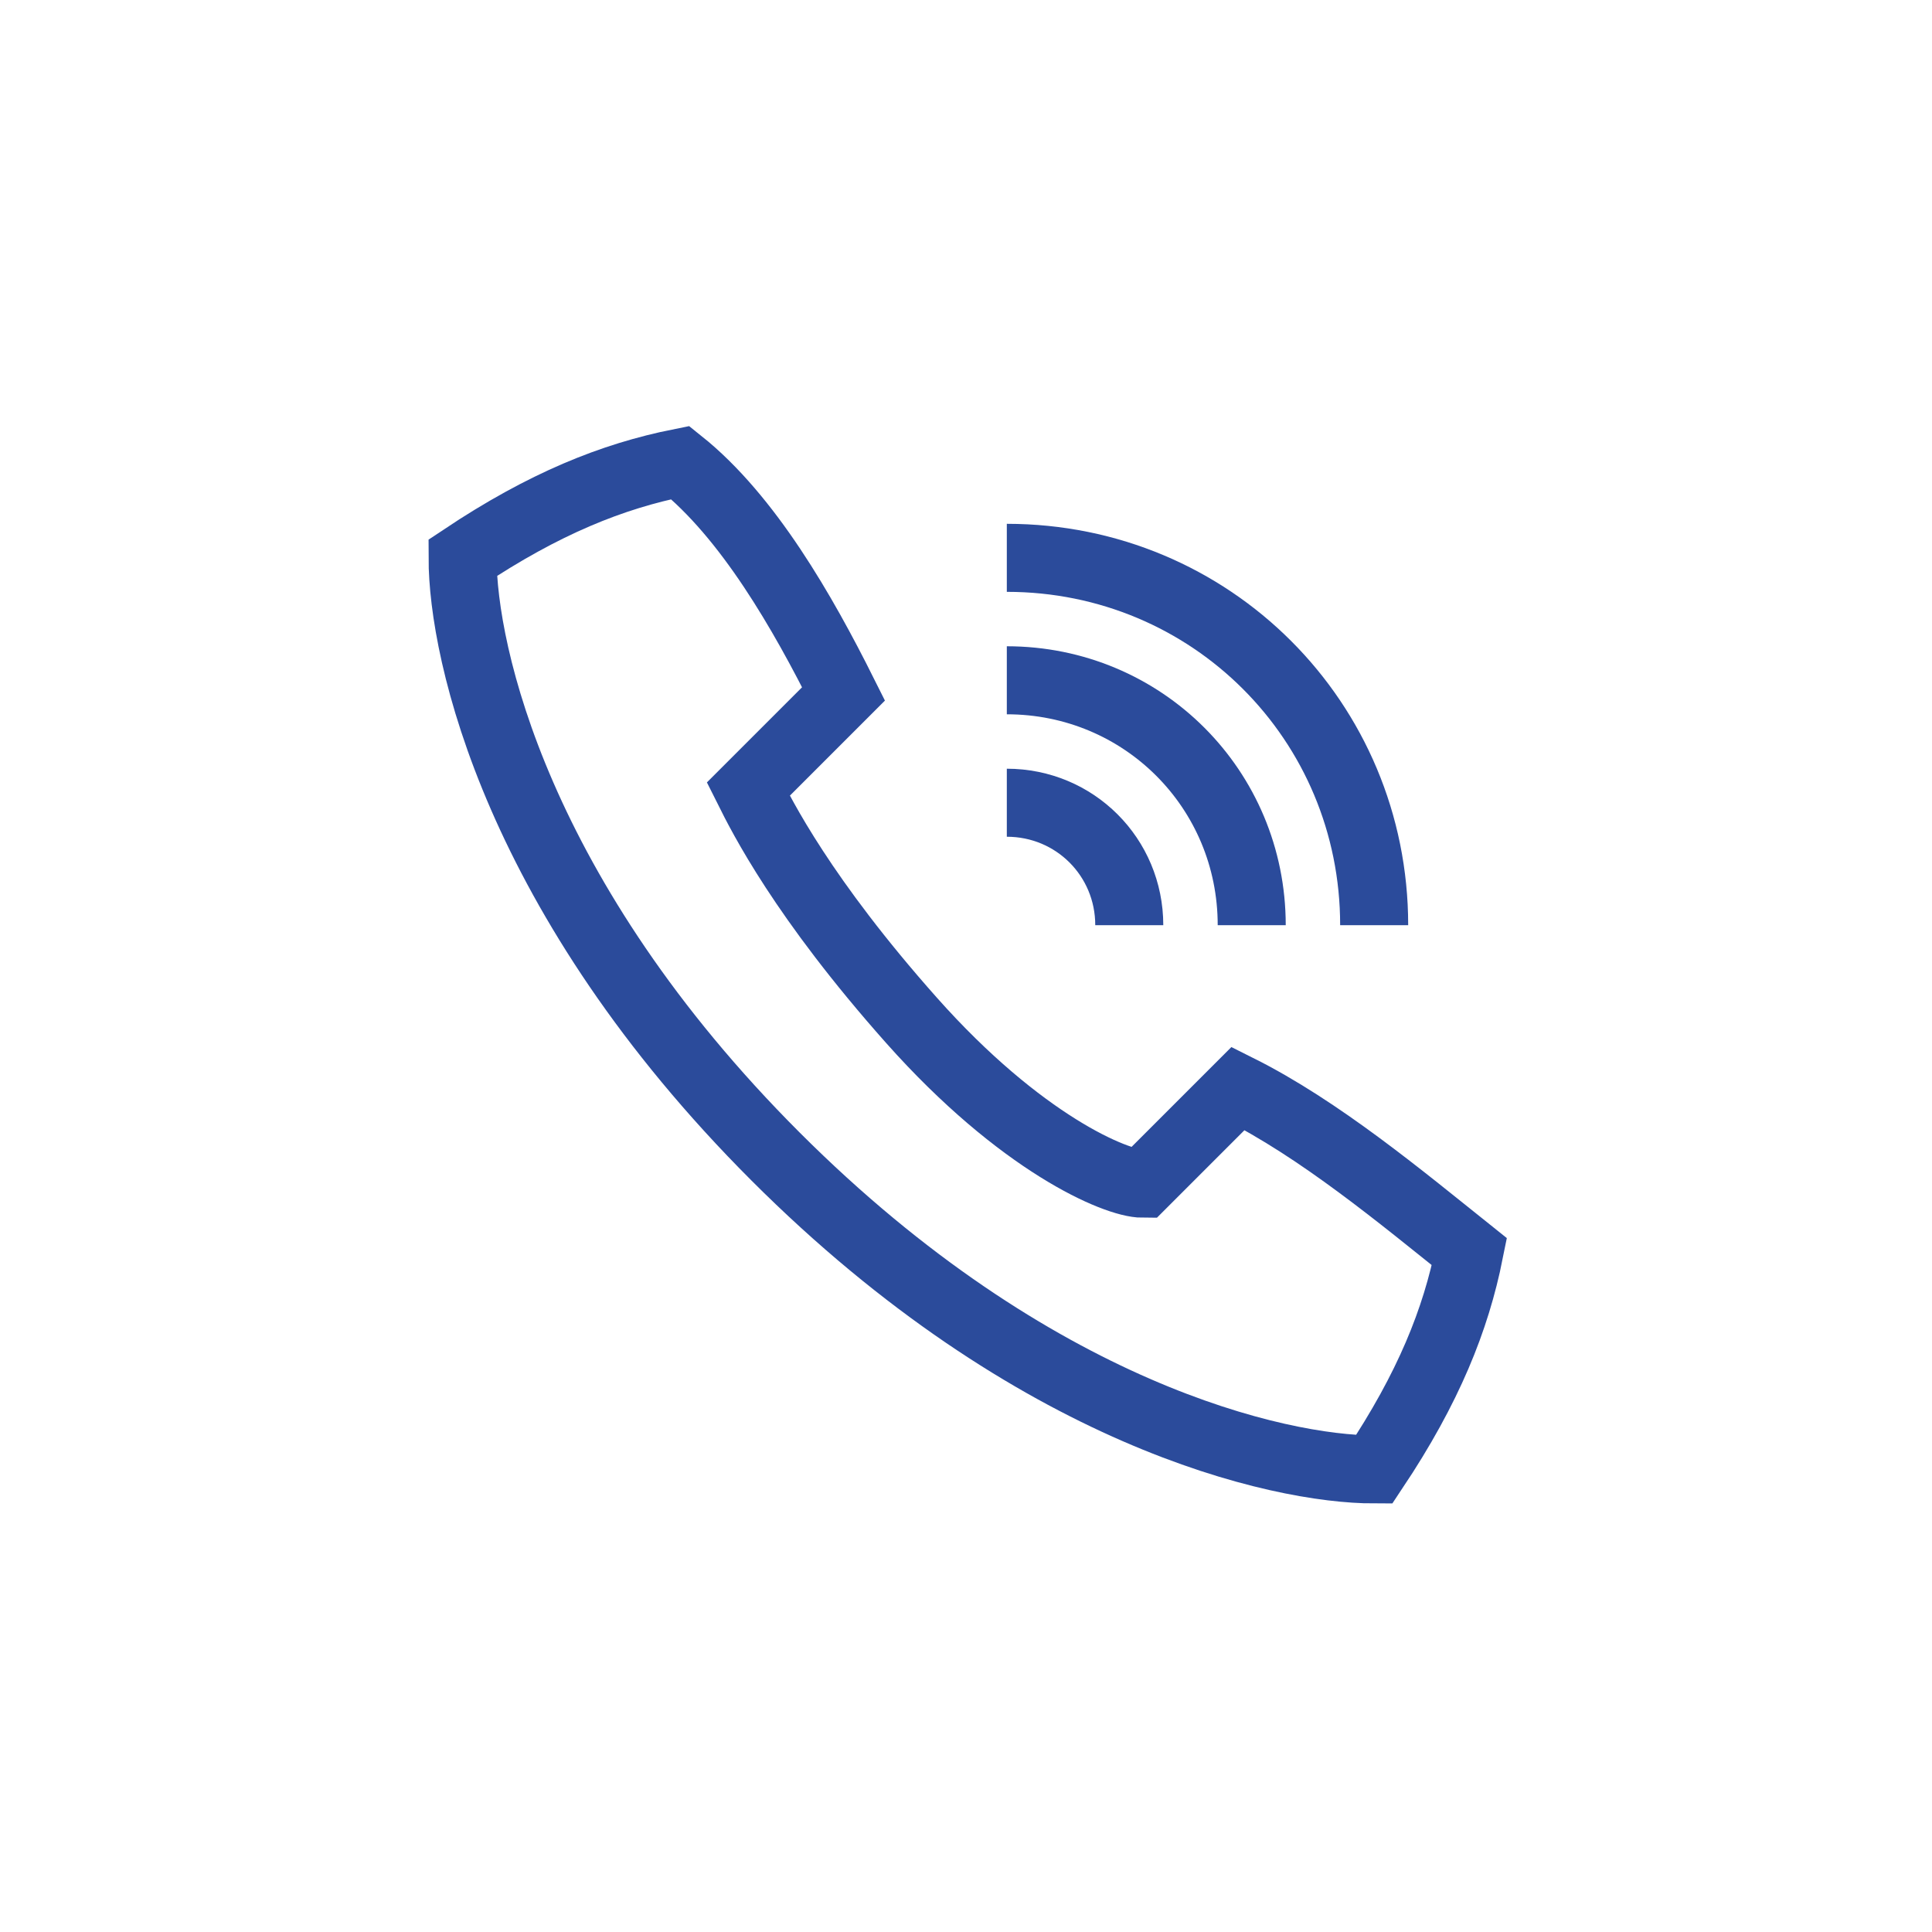 <svg xmlns="http://www.w3.org/2000/svg" id="Ebene_1" data-name="Ebene 1" viewBox="0 0 14.2 14.2"><defs><style>      .cls-1 {        fill: none;        stroke: #2b4b9b;        stroke-miterlimit: 10;        stroke-width: .5px;      }    </style></defs><path class="cls-1" d="M5.7,8.5c1.9,1.9,3.7,2.3,4.4,2.3.4-.6.6-1.1.7-1.6-.5-.4-1.1-.9-1.7-1.2l-.7.7c-.2,0-.9-.3-1.7-1.2s-1.1-1.5-1.2-1.7l.7-.7c-.3-.6-.7-1.3-1.2-1.7-.5.1-1,.3-1.6.7,0,.7.4,2.5,2.3,4.4Z"></path><path class="cls-1" d="M7.4,5.9c.5,0,.9.4.9.9"></path><path class="cls-1" d="M7.4,5c1,0,1.8.8,1.8,1.8"></path><path class="cls-1" d="M7.4,4.1c1.5,0,2.7,1.2,2.7,2.7"></path></svg>